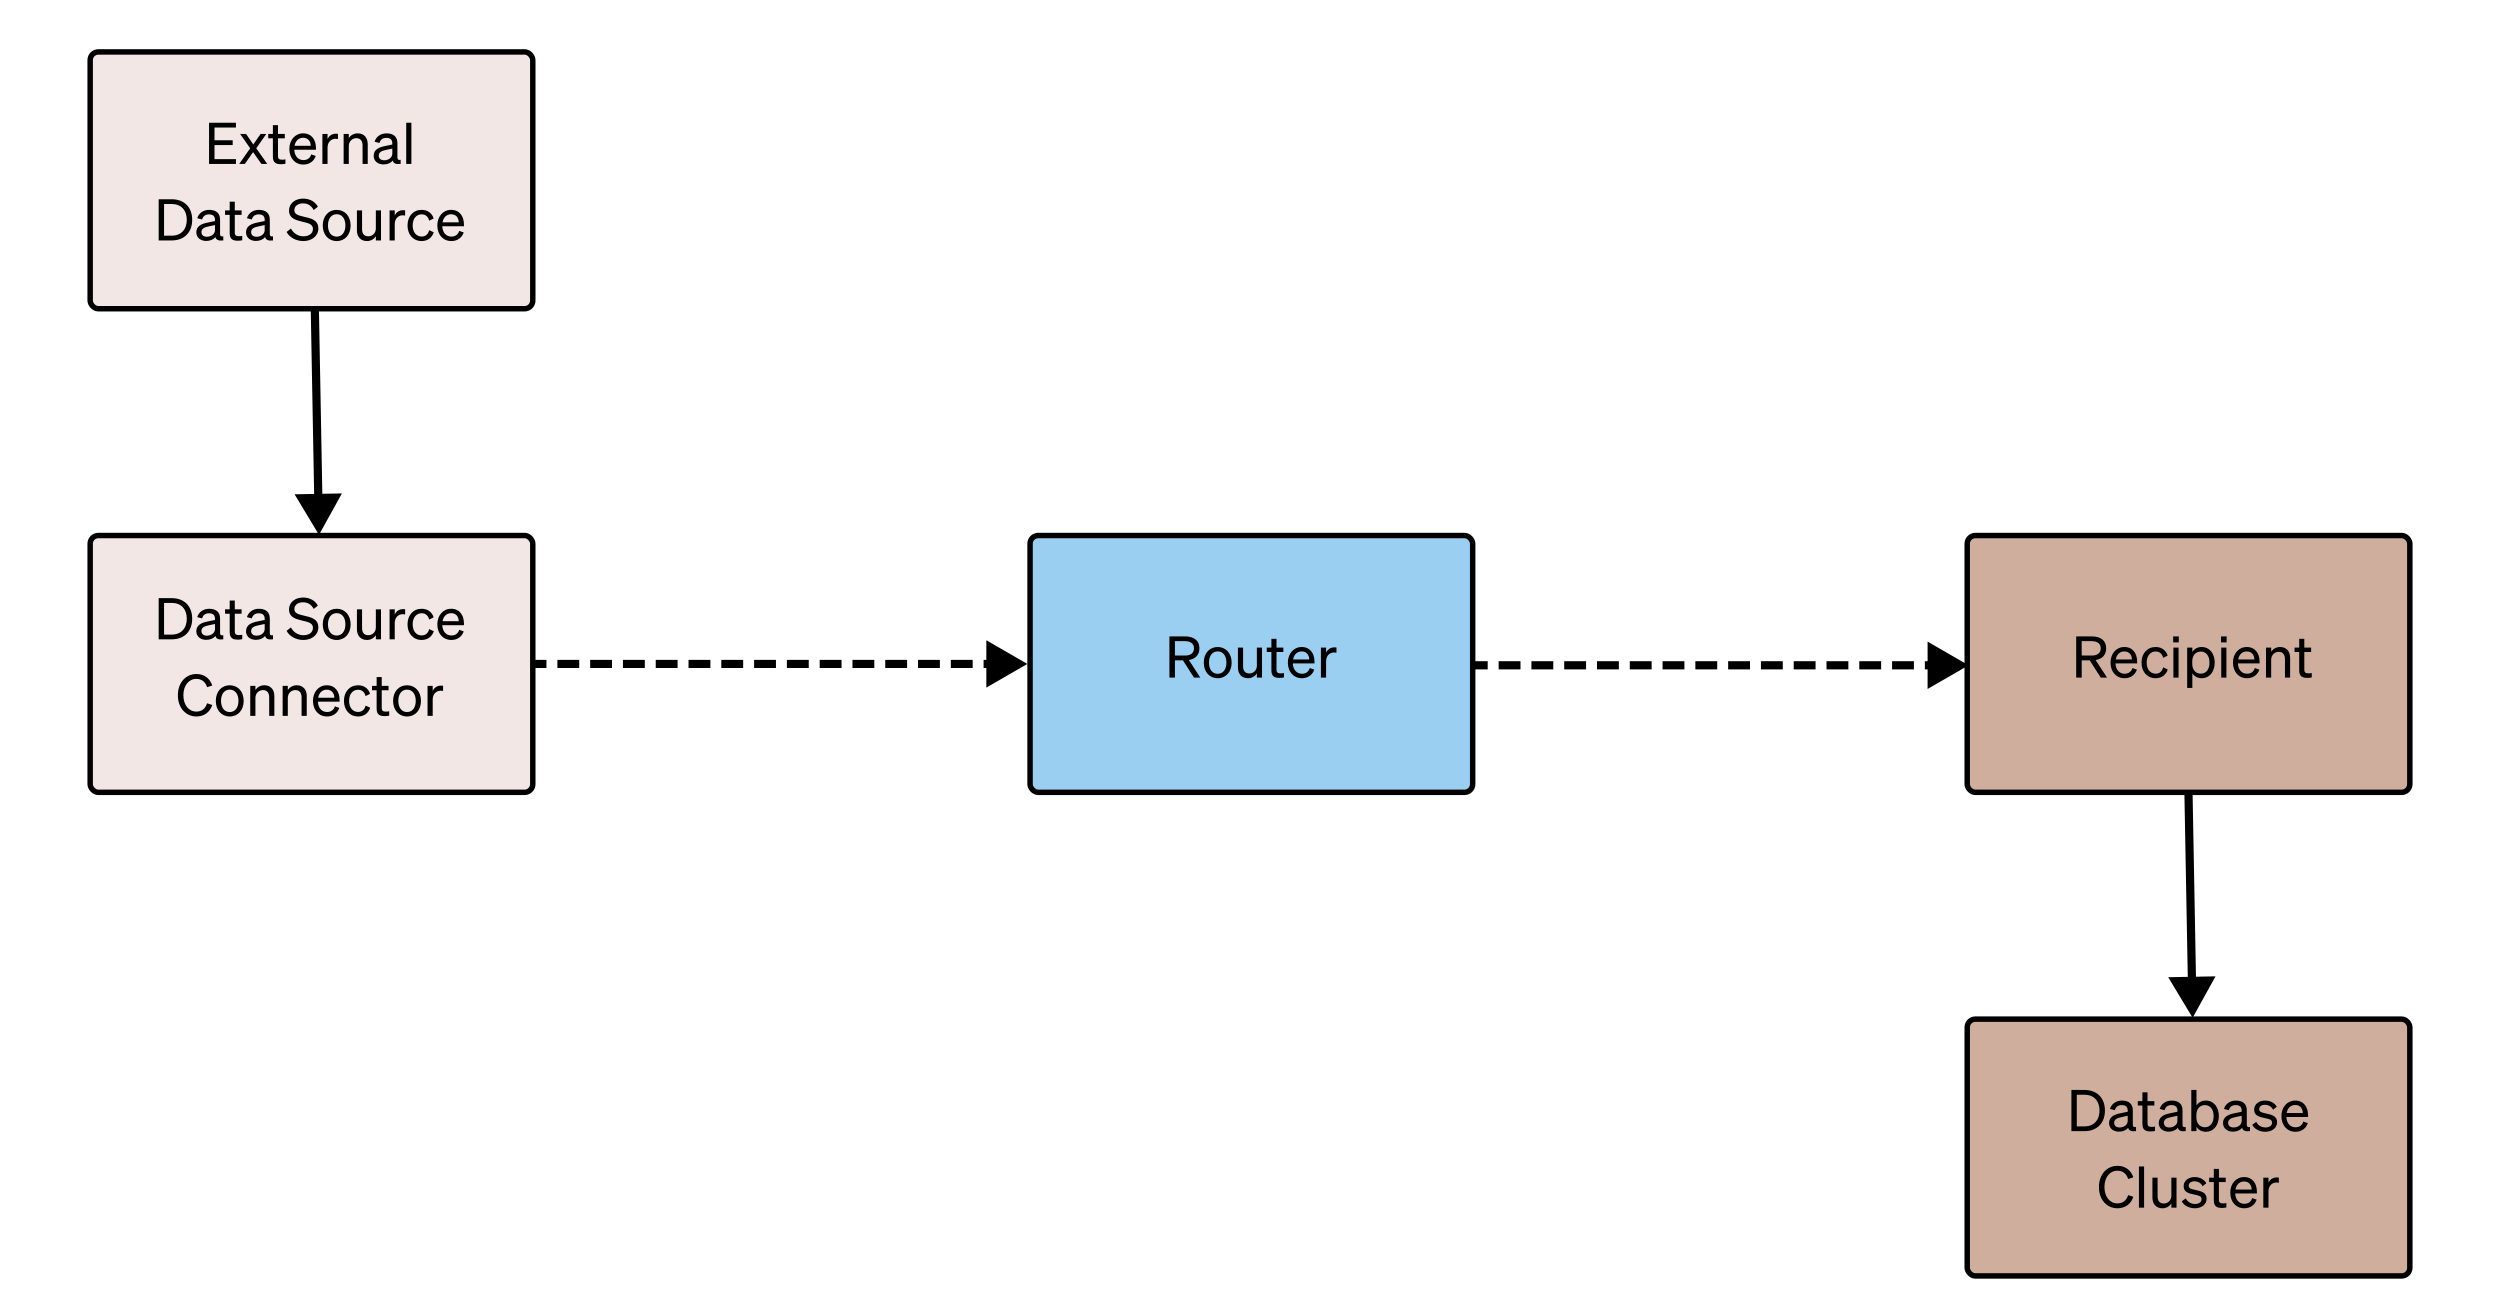 <svg width="915" height="481" viewBox="0 0 915 481" fill="none" xmlns="http://www.w3.org/2000/svg">
<rect width="915" height="481" fill="white"/>
<path d="M802.5 290.972L802.472 289.473L799.473 289.528L799.5 291.028L802.5 290.972ZM802.5 372.5L810.883 357.343L793.565 357.662L802.5 372.5ZM799.5 291.028L800.752 359.03L803.751 358.975L802.5 290.972L799.5 291.028Z" fill="black"/>
<path d="M116.75 114.222L116.722 112.723L113.723 112.778L113.75 114.278L116.75 114.222ZM116.75 195.75L125.133 180.593L107.815 180.912L116.75 195.75ZM113.75 114.278L115.002 182.28L118.001 182.225L116.75 114.222L113.75 114.278Z" fill="black"/>
<rect x="720" y="196" width="162" height="94" rx="3" fill="#CFAE9E" stroke="black" stroke-width="2"/>
<path d="M761.899 241.679V248H759.883V232.922H765.637C768.829 232.922 770.866 234.413 770.866 237.29C770.866 239.705 769.396 241.175 767.002 241.574L771.181 248H768.871L764.818 241.679H761.899ZM761.899 239.936H765.532C767.674 239.936 768.871 238.991 768.871 237.29C768.871 235.589 767.674 234.665 765.532 234.665H761.899V239.936ZM777.6 248.231C774.555 248.231 772.455 245.9 772.455 242.519C772.455 239.243 774.534 236.807 777.516 236.807C780.582 236.807 782.199 239.138 782.199 242.183V242.813H774.261C774.366 245.123 775.689 246.593 777.6 246.593C779.07 246.593 780.12 245.795 780.456 244.493L782.115 245.081C781.443 247.034 779.784 248.231 777.6 248.231ZM777.495 238.424C775.899 238.424 774.702 239.495 774.366 241.364H780.288C780.246 239.81 779.406 238.424 777.495 238.424ZM785.686 242.519C785.686 245.018 787.03 246.572 788.983 246.572C790.495 246.572 791.398 245.606 791.713 244.241L793.393 245.018C792.868 246.845 791.272 248.231 788.983 248.231C785.917 248.231 783.796 245.9 783.796 242.519C783.796 239.117 785.917 236.807 788.983 236.807C791.272 236.807 792.826 238.13 793.351 239.957L791.713 240.776C791.398 239.432 790.495 238.445 788.983 238.445C787.03 238.445 785.686 239.999 785.686 242.519ZM795.378 235.106V232.922H797.436V235.106H795.378ZM797.352 237.017V248H795.462V237.017H797.352ZM805.799 248.231C804.266 248.231 803.048 247.496 802.397 246.404V251.78H800.507V237.017H802.397V238.613C803.048 237.542 804.266 236.807 805.799 236.807C808.844 236.807 810.587 239.39 810.587 242.519C810.587 245.627 808.844 248.231 805.799 248.231ZM802.355 242.141V242.918C802.355 245.438 803.909 246.572 805.463 246.572C807.521 246.572 808.676 244.871 808.676 242.519C808.676 240.146 807.521 238.466 805.463 238.466C803.909 238.466 802.355 239.579 802.355 242.141ZM812.891 235.106V232.922H814.949V235.106H812.891ZM814.865 237.017V248H812.975V237.017H814.865ZM822.409 248.231C819.364 248.231 817.264 245.9 817.264 242.519C817.264 239.243 819.343 236.807 822.325 236.807C825.391 236.807 827.008 239.138 827.008 242.183V242.813H819.07C819.175 245.123 820.498 246.593 822.409 246.593C823.879 246.593 824.929 245.795 825.265 244.493L826.924 245.081C826.252 247.034 824.593 248.231 822.409 248.231ZM822.304 238.424C820.708 238.424 819.511 239.495 819.175 241.364H825.097C825.055 239.81 824.215 238.424 822.304 238.424ZM829.361 248V237.017H831.251V238.508C831.881 237.605 832.973 236.807 834.527 236.807C836.858 236.807 838.181 238.424 838.181 240.755V248H836.291V241.259C836.291 239.726 835.64 238.571 834.002 238.571C832.637 238.571 831.251 239.621 831.251 241.448V248H829.361ZM841.509 245.375V238.634H839.808V237.017H841.509V233.804H843.378V237.017H845.877V238.634H843.378V245.081C843.378 246.236 843.945 246.446 844.911 246.446C845.352 246.446 845.667 246.425 846.108 246.32V247.937C845.625 248.042 845.079 248.105 844.449 248.105C842.58 248.105 841.509 247.475 841.509 245.375Z" fill="black"/>
<rect x="377" y="196" width="162" height="94" rx="3" fill="#9BCFF1" stroke="black" stroke-width="2"/>
<path d="M430.021 241.679V248H428.005V232.922H433.759C436.951 232.922 438.988 234.413 438.988 237.29C438.988 239.705 437.518 241.175 435.124 241.574L439.303 248H436.993L432.94 241.679H430.021ZM430.021 239.936H433.654C435.796 239.936 436.993 238.991 436.993 237.29C436.993 235.589 435.796 234.665 433.654 234.665H430.021V239.936ZM450.783 242.519C450.783 245.921 448.683 248.231 445.68 248.231C442.677 248.231 440.577 245.921 440.577 242.519C440.577 239.117 442.677 236.807 445.68 236.807C448.683 236.807 450.783 239.117 450.783 242.519ZM442.488 242.519C442.488 245.018 443.748 246.614 445.68 246.614C447.612 246.614 448.872 245.018 448.872 242.519C448.872 239.999 447.612 238.403 445.68 238.403C443.748 238.403 442.488 239.999 442.488 242.519ZM461.902 237.017V248H460.012V246.488C459.382 247.412 458.311 248.231 456.757 248.231C454.405 248.231 453.082 246.614 453.082 244.283V237.017H454.972V243.884C454.972 245.438 455.644 246.488 457.261 246.488C458.626 246.488 460.012 245.459 460.012 243.632V237.017H461.902ZM465.334 245.375V238.634H463.633V237.017H465.334V233.804H467.203V237.017H469.702V238.634H467.203V245.081C467.203 246.236 467.77 246.446 468.736 246.446C469.177 246.446 469.492 246.425 469.933 246.32V247.937C469.45 248.042 468.904 248.105 468.274 248.105C466.405 248.105 465.334 247.475 465.334 245.375ZM476.505 248.231C473.46 248.231 471.36 245.9 471.36 242.519C471.36 239.243 473.439 236.807 476.421 236.807C479.487 236.807 481.104 239.138 481.104 242.183V242.813H473.166C473.271 245.123 474.594 246.593 476.505 246.593C477.975 246.593 479.025 245.795 479.361 244.493L481.02 245.081C480.348 247.034 478.689 248.231 476.505 248.231ZM476.4 238.424C474.804 238.424 473.607 239.495 473.271 241.364H479.193C479.151 239.81 478.311 238.424 476.4 238.424ZM489.147 236.975V238.886C488.832 238.823 488.58 238.802 488.223 238.802C486.627 238.802 485.346 240.062 485.346 241.994V248H483.456V237.017H485.346V238.886C485.829 237.773 486.9 236.933 488.391 236.933C488.685 236.933 488.958 236.954 489.147 236.975Z" fill="black"/>
<rect x="33" y="196" width="162" height="94" rx="3" fill="#F3E7E5" stroke="black" stroke-width="2"/>
<rect x="33" y="19" width="162" height="94" rx="3" fill="#F3E7E5" stroke="black" stroke-width="2"/>
<path d="M540.5 242H539V245H540.5V242ZM720.5 243.5L705.5 234.84V252.16L720.5 243.5ZM543 245H544.5V242H543V245ZM550 242H548.5V245H550V242ZM555 245H556.5V242H555V245ZM562 242H560.5V245H562V242ZM567 245H568.5V242H567V245ZM574 242H572.5V245H574V242ZM579 245H580.5V242H579V245ZM586 242H584.5V245H586V242ZM591 245H592.5V242H591V245ZM598 242H596.5V245H598V242ZM603 245H604.5V242H603V245ZM610 242H608.5V245H610V242ZM615 245H616.5V242H615V245ZM622 242H620.5V245H622V242ZM627 245H628.5V242H627V245ZM634 242H632.5V245H634V242ZM639 245H640.5V242H639V245ZM646 242H644.5V245H646V242ZM651 245H652.5V242H651V245ZM658 242H656.5V245H658V242ZM663 245H664.5V242H663V245ZM670 242H668.5V245H670V242ZM675 245H676.5V242H675V245ZM682 242H680.5V245H682V242ZM687 245H688.5V242H687V245ZM694 242H692.5V245H694V242ZM699 245H700.5V242H699V245ZM706 242H704.5V245H706V242ZM711 245H712.5V242H711V245ZM718 242H716.5V245H718V242ZM540.5 245H543V242H540.5V245ZM550 245H555V242H550V245ZM562 245H567V242H562V245ZM574 245H579V242H574V245ZM586 245H591V242H586V245ZM598 245H603V242H598V245ZM610 245H615V242H610V245ZM622 245H627V242H622V245ZM634 245H639V242H634V245ZM646 245H651V242H646V245ZM658 245H663V242H658V245ZM670 245H675V242H670V245ZM682 245H687V242H682V245ZM694 245H699V242H694V245ZM706 245H711V242H706V245Z" fill="black"/>
<path d="M196 241.5H194.5V244.5H196V241.5ZM376 243L361 234.34V251.66L376 243ZM198.5 244.5H200V241.5H198.5V244.5ZM205.5 241.5H204V244.5H205.5V241.5ZM210.5 244.5H212V241.5H210.5V244.5ZM217.5 241.5H216V244.5H217.5V241.5ZM222.5 244.5H224V241.5H222.5V244.5ZM229.5 241.5H228V244.5H229.5V241.5ZM234.5 244.5H236V241.5H234.5V244.5ZM241.5 241.5H240V244.5H241.5V241.5ZM246.5 244.5H248V241.5H246.5V244.5ZM253.5 241.5H252V244.5H253.5V241.5ZM258.5 244.5H260V241.5H258.5V244.5ZM265.5 241.5H264V244.5H265.5V241.5ZM270.5 244.5H272V241.5H270.5V244.5ZM277.5 241.5H276V244.5H277.5V241.5ZM282.5 244.5H284V241.5H282.5V244.5ZM289.5 241.5H288V244.5H289.5V241.5ZM294.5 244.5H296V241.5H294.5V244.5ZM301.5 241.5H300V244.5H301.5V241.5ZM306.5 244.5H308V241.5H306.5V244.5ZM313.5 241.5H312V244.5H313.5V241.5ZM318.5 244.5H320V241.5H318.5V244.5ZM325.5 241.5H324V244.5H325.5V241.5ZM330.5 244.5H332V241.5H330.5V244.5ZM337.5 241.5H336V244.5H337.5V241.5ZM342.5 244.5H344V241.5H342.5V244.5ZM349.5 241.5H348V244.5H349.5V241.5ZM354.5 244.5H356V241.5H354.5V244.5ZM361.5 241.5H360V244.5H361.5V241.5ZM366.5 244.5H368V241.5H366.5V244.5ZM373.5 241.5H372V244.5H373.5V241.5ZM196 244.5H198.5V241.5H196V244.5ZM205.5 244.5H210.5V241.5H205.5V244.5ZM217.5 244.5H222.5V241.5H217.5V244.5ZM229.5 244.5H234.5V241.5H229.5V244.5ZM241.5 244.5H246.5V241.5H241.5V244.5ZM253.5 244.5H258.5V241.5H253.5V244.5ZM265.5 244.5H270.5V241.5H265.5V244.5ZM277.5 244.5H282.5V241.5H277.5V244.5ZM289.5 244.5H294.5V241.5H289.5V244.5ZM301.5 244.5H306.5V241.5H301.5V244.5ZM313.5 244.5H318.5V241.5H313.5V244.5ZM325.5 244.5H330.5V241.5H325.5V244.5ZM337.5 244.5H342.5V241.5H337.5V244.5ZM349.5 244.5H354.5V241.5H349.5V244.5ZM361.5 244.5H366.5V241.5H361.5V244.5Z" fill="black"/>
<path d="M58.075 234V218.922H62.864C67.442 218.922 70.34 221.862 70.34 226.461C70.34 231.06 67.442 234 62.864 234H58.075ZM60.05 232.257H62.864C66.287 232.257 68.365 229.968 68.365 226.461C68.365 222.933 66.287 220.665 62.843 220.665H60.05V232.257ZM75.467 234.189C73.472 234.189 71.855 233.013 71.855 231.039C71.855 228.855 73.556 227.952 76.013 227.448L78.68 226.902V226.44C78.68 225.18 77.987 224.466 76.517 224.466C75.131 224.466 74.312 225.117 73.976 226.335L72.191 225.873C72.716 224.088 74.333 222.807 76.58 222.807C79.037 222.807 80.549 224.004 80.549 226.356V231.711C80.549 232.425 80.99 232.656 81.725 232.488V234C80.045 234.21 79.079 233.811 78.848 232.761C78.176 233.622 76.958 234.189 75.467 234.189ZM78.68 230.262V228.372L76.538 228.834C74.858 229.17 73.724 229.632 73.724 230.955C73.724 232.026 74.501 232.656 75.698 232.656C77.315 232.656 78.68 231.669 78.68 230.262ZM84.064 231.375V224.634H82.363V223.017H84.064V219.804H85.933V223.017H88.432V224.634H85.933V231.081C85.933 232.236 86.5 232.446 87.466 232.446C87.907 232.446 88.222 232.425 88.663 232.32V233.937C88.18 234.042 87.634 234.105 87.004 234.105C85.135 234.105 84.064 233.475 84.064 231.375ZM93.657 234.189C91.662 234.189 90.046 233.013 90.046 231.039C90.046 228.855 91.746 227.952 94.204 227.448L96.871 226.902V226.44C96.871 225.18 96.177 224.466 94.707 224.466C93.322 224.466 92.502 225.117 92.166 226.335L90.382 225.873C90.906 224.088 92.523 222.807 94.77 222.807C97.228 222.807 98.74 224.004 98.74 226.356V231.711C98.74 232.425 99.18 232.656 99.915 232.488V234C98.236 234.21 97.269 233.811 97.038 232.761C96.367 233.622 95.148 234.189 93.657 234.189ZM96.871 230.262V228.372L94.728 228.834C93.049 229.17 91.915 229.632 91.915 230.955C91.915 232.026 92.692 232.656 93.888 232.656C95.505 232.656 96.871 231.669 96.871 230.262ZM104.899 230.892L106.474 229.632C107.419 231.438 109.12 232.488 111.073 232.488C113.026 232.488 114.538 231.522 114.538 229.8C114.538 227.973 112.795 227.658 110.506 227.112C108.133 226.545 105.781 225.894 105.781 223.059C105.781 220.413 108.07 218.691 110.926 218.691C113.551 218.691 115.441 219.951 116.344 221.652L114.811 222.87C114.034 221.421 112.837 220.434 110.884 220.434C109.057 220.434 107.734 221.442 107.734 222.891C107.734 224.487 109.141 224.823 111.262 225.327C113.761 225.915 116.512 226.44 116.512 229.632C116.512 232.446 114.013 234.231 111.031 234.231C108.427 234.231 105.928 232.929 104.899 230.892ZM128.329 228.519C128.329 231.921 126.229 234.231 123.226 234.231C120.223 234.231 118.123 231.921 118.123 228.519C118.123 225.117 120.223 222.807 123.226 222.807C126.229 222.807 128.329 225.117 128.329 228.519ZM120.034 228.519C120.034 231.018 121.294 232.614 123.226 232.614C125.158 232.614 126.418 231.018 126.418 228.519C126.418 225.999 125.158 224.403 123.226 224.403C121.294 224.403 120.034 225.999 120.034 228.519ZM139.448 223.017V234H137.558V232.488C136.928 233.412 135.857 234.231 134.303 234.231C131.951 234.231 130.628 232.614 130.628 230.283V223.017H132.518V229.884C132.518 231.438 133.19 232.488 134.807 232.488C136.172 232.488 137.558 231.459 137.558 229.632V223.017H139.448ZM148.277 222.975V224.886C147.962 224.823 147.71 224.802 147.353 224.802C145.757 224.802 144.476 226.062 144.476 227.994V234H142.586V223.017H144.476V224.886C144.959 223.773 146.03 222.933 147.521 222.933C147.815 222.933 148.088 222.954 148.277 222.975ZM151.042 228.519C151.042 231.018 152.386 232.572 154.339 232.572C155.851 232.572 156.754 231.606 157.069 230.241L158.749 231.018C158.224 232.845 156.628 234.231 154.339 234.231C151.273 234.231 149.152 231.9 149.152 228.519C149.152 225.117 151.273 222.807 154.339 222.807C156.628 222.807 158.182 224.13 158.707 225.957L157.069 226.776C156.754 225.432 155.851 224.445 154.339 224.445C152.386 224.445 151.042 225.999 151.042 228.519ZM165.207 234.231C162.162 234.231 160.062 231.9 160.062 228.519C160.062 225.243 162.141 222.807 165.123 222.807C168.189 222.807 169.806 225.138 169.806 228.183V228.813H161.868C161.973 231.123 163.296 232.593 165.207 232.593C166.677 232.593 167.727 231.795 168.063 230.493L169.722 231.081C169.05 233.034 167.391 234.231 165.207 234.231ZM165.102 224.424C163.506 224.424 162.309 225.495 161.973 227.364H167.895C167.853 225.81 167.013 224.424 165.102 224.424ZM67.115 254.461C67.115 258.031 69.089 260.446 71.882 260.446C73.835 260.446 75.242 259.312 75.788 257.401L77.699 258.031C76.817 260.635 74.759 262.231 71.882 262.231C67.976 262.231 65.099 259.06 65.099 254.461C65.099 249.862 67.976 246.691 71.882 246.691C74.759 246.691 76.817 248.287 77.699 250.891L75.788 251.521C75.242 249.61 73.835 248.476 71.882 248.476C69.089 248.476 67.115 250.891 67.115 254.461ZM89.19 256.519C89.19 259.921 87.09 262.231 84.087 262.231C81.084 262.231 78.984 259.921 78.984 256.519C78.984 253.117 81.084 250.807 84.087 250.807C87.09 250.807 89.19 253.117 89.19 256.519ZM80.895 256.519C80.895 259.018 82.155 260.614 84.087 260.614C86.019 260.614 87.279 259.018 87.279 256.519C87.279 253.999 86.019 252.403 84.087 252.403C82.155 252.403 80.895 253.999 80.895 256.519ZM91.594 262V251.017H93.484V252.508C94.114 251.605 95.206 250.807 96.76 250.807C99.091 250.807 100.414 252.424 100.414 254.755V262H98.524V255.259C98.524 253.726 97.873 252.571 96.235 252.571C94.87 252.571 93.484 253.621 93.484 255.448V262H91.594ZM103.447 262V251.017H105.337V252.508C105.967 251.605 107.059 250.807 108.613 250.807C110.944 250.807 112.267 252.424 112.267 254.755V262H110.377V255.259C110.377 253.726 109.726 252.571 108.088 252.571C106.723 252.571 105.337 253.621 105.337 255.448V262H103.447ZM119.69 262.231C116.645 262.231 114.545 259.9 114.545 256.519C114.545 253.243 116.624 250.807 119.606 250.807C122.672 250.807 124.289 253.138 124.289 256.183V256.813H116.351C116.456 259.123 117.779 260.593 119.69 260.593C121.16 260.593 122.21 259.795 122.546 258.493L124.205 259.081C123.533 261.034 121.874 262.231 119.69 262.231ZM119.585 252.424C117.989 252.424 116.792 253.495 116.456 255.364H122.378C122.336 253.81 121.496 252.424 119.585 252.424ZM127.775 256.519C127.775 259.018 129.119 260.572 131.072 260.572C132.584 260.572 133.487 259.606 133.802 258.241L135.482 259.018C134.957 260.845 133.361 262.231 131.072 262.231C128.006 262.231 125.885 259.9 125.885 256.519C125.885 253.117 128.006 250.807 131.072 250.807C133.361 250.807 134.915 252.13 135.44 253.957L133.802 254.776C133.487 253.432 132.584 252.445 131.072 252.445C129.119 252.445 127.775 253.999 127.775 256.519ZM137.846 259.375V252.634H136.145V251.017H137.846V247.804H139.715V251.017H142.214V252.634H139.715V259.081C139.715 260.236 140.282 260.446 141.248 260.446C141.689 260.446 142.004 260.425 142.445 260.32V261.937C141.962 262.042 141.416 262.105 140.786 262.105C138.917 262.105 137.846 261.475 137.846 259.375ZM154.077 256.519C154.077 259.921 151.977 262.231 148.974 262.231C145.971 262.231 143.871 259.921 143.871 256.519C143.871 253.117 145.971 250.807 148.974 250.807C151.977 250.807 154.077 253.117 154.077 256.519ZM145.782 256.519C145.782 259.018 147.042 260.614 148.974 260.614C150.906 260.614 152.166 259.018 152.166 256.519C152.166 253.999 150.906 252.403 148.974 252.403C147.042 252.403 145.782 253.999 145.782 256.519ZM162.171 250.975V252.886C161.856 252.823 161.604 252.802 161.247 252.802C159.651 252.802 158.37 254.062 158.37 255.994V262H156.48V251.017H158.37V252.886C158.853 251.773 159.924 250.933 161.415 250.933C161.709 250.933 161.982 250.954 162.171 250.975Z" fill="black"/>
<path d="M76.512 44.922H86.361V46.686H78.507V51.327H85.164V53.091H78.507V58.236H86.361V60H76.512V44.922ZM95.679 60L92.634 55.674L89.61 60H87.552L91.563 54.267L87.888 49.017H90.051L92.697 52.86L95.385 49.017H97.464L93.789 54.267L97.821 60H95.679ZM99.875 57.375V50.634H98.174V49.017H99.875V45.804H101.744V49.017H104.243V50.634H101.744V57.081C101.744 58.236 102.311 58.446 103.277 58.446C103.718 58.446 104.033 58.425 104.474 58.32V59.937C103.991 60.042 103.445 60.105 102.815 60.105C100.946 60.105 99.875 59.475 99.875 57.375ZM111.046 60.231C108.001 60.231 105.901 57.9 105.901 54.519C105.901 51.243 107.98 48.807 110.962 48.807C114.028 48.807 115.645 51.138 115.645 54.183V54.813H107.707C107.812 57.123 109.135 58.593 111.046 58.593C112.516 58.593 113.566 57.795 113.902 56.493L115.561 57.081C114.889 59.034 113.23 60.231 111.046 60.231ZM110.941 50.424C109.345 50.424 108.148 51.495 107.812 53.364H113.734C113.692 51.81 112.852 50.424 110.941 50.424ZM123.688 48.975V50.886C123.373 50.823 123.121 50.802 122.764 50.802C121.168 50.802 119.887 52.062 119.887 53.994V60H117.997V49.017H119.887V50.886C120.37 49.773 121.441 48.933 122.932 48.933C123.226 48.933 123.499 48.954 123.688 48.975ZM125.77 60V49.017H127.66V50.508C128.29 49.605 129.382 48.807 130.936 48.807C133.267 48.807 134.59 50.424 134.59 52.755V60H132.7V53.259C132.7 51.726 132.049 50.571 130.411 50.571C129.046 50.571 127.66 51.621 127.66 53.448V60H125.77ZM140.374 60.189C138.379 60.189 136.762 59.013 136.762 57.039C136.762 54.855 138.463 53.952 140.92 53.448L143.587 52.902V52.44C143.587 51.18 142.894 50.466 141.424 50.466C140.038 50.466 139.219 51.117 138.883 52.335L137.098 51.873C137.623 50.088 139.24 48.807 141.487 48.807C143.944 48.807 145.456 50.004 145.456 52.356V57.711C145.456 58.425 145.897 58.656 146.632 58.488V60C144.952 60.21 143.986 59.811 143.755 58.761C143.083 59.622 141.865 60.189 140.374 60.189ZM143.587 56.262V54.372L141.445 54.834C139.765 55.17 138.631 55.632 138.631 56.955C138.631 58.026 139.408 58.656 140.605 58.656C142.222 58.656 143.587 57.669 143.587 56.262ZM150.567 44.922V60H148.677V44.922H150.567ZM58.075 88V72.922H62.864C67.442 72.922 70.34 75.862 70.34 80.461C70.34 85.06 67.442 88 62.864 88H58.075ZM60.05 86.257H62.864C66.287 86.257 68.365 83.968 68.365 80.461C68.365 76.933 66.287 74.665 62.843 74.665H60.05V86.257ZM75.467 88.189C73.472 88.189 71.855 87.013 71.855 85.039C71.855 82.855 73.556 81.952 76.013 81.448L78.68 80.902V80.44C78.68 79.18 77.987 78.466 76.517 78.466C75.131 78.466 74.312 79.117 73.976 80.335L72.191 79.873C72.716 78.088 74.333 76.807 76.58 76.807C79.037 76.807 80.549 78.004 80.549 80.356V85.711C80.549 86.425 80.99 86.656 81.725 86.488V88C80.045 88.21 79.079 87.811 78.848 86.761C78.176 87.622 76.958 88.189 75.467 88.189ZM78.68 84.262V82.372L76.538 82.834C74.858 83.17 73.724 83.632 73.724 84.955C73.724 86.026 74.501 86.656 75.698 86.656C77.315 86.656 78.68 85.669 78.68 84.262ZM84.064 85.375V78.634H82.363V77.017H84.064V73.804H85.933V77.017H88.432V78.634H85.933V85.081C85.933 86.236 86.5 86.446 87.466 86.446C87.907 86.446 88.222 86.425 88.663 86.32V87.937C88.18 88.042 87.634 88.105 87.004 88.105C85.135 88.105 84.064 87.475 84.064 85.375ZM93.657 88.189C91.662 88.189 90.046 87.013 90.046 85.039C90.046 82.855 91.746 81.952 94.204 81.448L96.871 80.902V80.44C96.871 79.18 96.177 78.466 94.707 78.466C93.322 78.466 92.502 79.117 92.166 80.335L90.382 79.873C90.906 78.088 92.523 76.807 94.77 76.807C97.228 76.807 98.74 78.004 98.74 80.356V85.711C98.74 86.425 99.18 86.656 99.915 86.488V88C98.236 88.21 97.269 87.811 97.038 86.761C96.367 87.622 95.148 88.189 93.657 88.189ZM96.871 84.262V82.372L94.728 82.834C93.049 83.17 91.915 83.632 91.915 84.955C91.915 86.026 92.692 86.656 93.888 86.656C95.505 86.656 96.871 85.669 96.871 84.262ZM104.899 84.892L106.474 83.632C107.419 85.438 109.12 86.488 111.073 86.488C113.026 86.488 114.538 85.522 114.538 83.8C114.538 81.973 112.795 81.658 110.506 81.112C108.133 80.545 105.781 79.894 105.781 77.059C105.781 74.413 108.07 72.691 110.926 72.691C113.551 72.691 115.441 73.951 116.344 75.652L114.811 76.87C114.034 75.421 112.837 74.434 110.884 74.434C109.057 74.434 107.734 75.442 107.734 76.891C107.734 78.487 109.141 78.823 111.262 79.327C113.761 79.915 116.512 80.44 116.512 83.632C116.512 86.446 114.013 88.231 111.031 88.231C108.427 88.231 105.928 86.929 104.899 84.892ZM128.329 82.519C128.329 85.921 126.229 88.231 123.226 88.231C120.223 88.231 118.123 85.921 118.123 82.519C118.123 79.117 120.223 76.807 123.226 76.807C126.229 76.807 128.329 79.117 128.329 82.519ZM120.034 82.519C120.034 85.018 121.294 86.614 123.226 86.614C125.158 86.614 126.418 85.018 126.418 82.519C126.418 79.999 125.158 78.403 123.226 78.403C121.294 78.403 120.034 79.999 120.034 82.519ZM139.448 77.017V88H137.558V86.488C136.928 87.412 135.857 88.231 134.303 88.231C131.951 88.231 130.628 86.614 130.628 84.283V77.017H132.518V83.884C132.518 85.438 133.19 86.488 134.807 86.488C136.172 86.488 137.558 85.459 137.558 83.632V77.017H139.448ZM148.277 76.975V78.886C147.962 78.823 147.71 78.802 147.353 78.802C145.757 78.802 144.476 80.062 144.476 81.994V88H142.586V77.017H144.476V78.886C144.959 77.773 146.03 76.933 147.521 76.933C147.815 76.933 148.088 76.954 148.277 76.975ZM151.042 82.519C151.042 85.018 152.386 86.572 154.339 86.572C155.851 86.572 156.754 85.606 157.069 84.241L158.749 85.018C158.224 86.845 156.628 88.231 154.339 88.231C151.273 88.231 149.152 85.9 149.152 82.519C149.152 79.117 151.273 76.807 154.339 76.807C156.628 76.807 158.182 78.13 158.707 79.957L157.069 80.776C156.754 79.432 155.851 78.445 154.339 78.445C152.386 78.445 151.042 79.999 151.042 82.519ZM165.207 88.231C162.162 88.231 160.062 85.9 160.062 82.519C160.062 79.243 162.141 76.807 165.123 76.807C168.189 76.807 169.806 79.138 169.806 82.183V82.813H161.868C161.973 85.123 163.296 86.593 165.207 86.593C166.677 86.593 167.727 85.795 168.063 84.493L169.722 85.081C169.05 87.034 167.391 88.231 165.207 88.231ZM165.102 78.424C163.506 78.424 162.309 79.495 161.973 81.364H167.895C167.853 79.81 167.013 78.424 165.102 78.424Z" fill="black"/>
<rect x="720" y="373" width="162" height="94" rx="3" fill="#CFAE9E" stroke="black" stroke-width="2"/>
<path d="M758.137 414V398.922H762.925C767.503 398.922 770.401 401.862 770.401 406.461C770.401 411.06 767.503 414 762.925 414H758.137ZM760.111 412.257H762.925C766.348 412.257 768.427 409.968 768.427 406.461C768.427 402.933 766.348 400.665 762.904 400.665H760.111V412.257ZM775.528 414.189C773.533 414.189 771.916 413.013 771.916 411.039C771.916 408.855 773.617 407.952 776.074 407.448L778.741 406.902V406.44C778.741 405.18 778.048 404.466 776.578 404.466C775.192 404.466 774.373 405.117 774.037 406.335L772.252 405.873C772.777 404.088 774.394 402.807 776.641 402.807C779.098 402.807 780.61 404.004 780.61 406.356V411.711C780.61 412.425 781.051 412.656 781.786 412.488V414C780.106 414.21 779.14 413.811 778.909 412.761C778.237 413.622 777.019 414.189 775.528 414.189ZM778.741 410.262V408.372L776.599 408.834C774.919 409.17 773.785 409.632 773.785 410.955C773.785 412.026 774.562 412.656 775.759 412.656C777.376 412.656 778.741 411.669 778.741 410.262ZM784.125 411.375V404.634H782.424V403.017H784.125V399.804H785.994V403.017H788.493V404.634H785.994V411.081C785.994 412.236 786.561 412.446 787.527 412.446C787.968 412.446 788.283 412.425 788.724 412.32V413.937C788.241 414.042 787.695 414.105 787.065 414.105C785.196 414.105 784.125 413.475 784.125 411.375ZM793.719 414.189C791.724 414.189 790.107 413.013 790.107 411.039C790.107 408.855 791.808 407.952 794.265 407.448L796.932 406.902V406.44C796.932 405.18 796.239 404.466 794.769 404.466C793.383 404.466 792.564 405.117 792.228 406.335L790.443 405.873C790.968 404.088 792.585 402.807 794.832 402.807C797.289 402.807 798.801 404.004 798.801 406.356V411.711C798.801 412.425 799.242 412.656 799.977 412.488V414C798.297 414.21 797.331 413.811 797.1 412.761C796.428 413.622 795.21 414.189 793.719 414.189ZM796.932 410.262V408.372L794.79 408.834C793.11 409.17 791.976 409.632 791.976 410.955C791.976 412.026 792.753 412.656 793.95 412.656C795.567 412.656 796.932 411.669 796.932 410.262ZM807.313 414.231C805.78 414.231 804.562 413.496 803.911 412.404V414H802.021V398.922H803.911V404.613C804.562 403.542 805.78 402.807 807.313 402.807C810.358 402.807 812.101 405.39 812.101 408.519C812.101 411.627 810.358 414.231 807.313 414.231ZM803.869 408.141V408.918C803.869 411.438 805.423 412.572 806.977 412.572C809.035 412.572 810.19 410.871 810.19 408.519C810.19 406.146 809.035 404.466 806.977 404.466C805.423 404.466 803.869 405.579 803.869 408.141ZM817.241 414.189C815.246 414.189 813.629 413.013 813.629 411.039C813.629 408.855 815.33 407.952 817.787 407.448L820.454 406.902V406.44C820.454 405.18 819.761 404.466 818.291 404.466C816.905 404.466 816.086 405.117 815.75 406.335L813.965 405.873C814.49 404.088 816.107 402.807 818.354 402.807C820.811 402.807 822.323 404.004 822.323 406.356V411.711C822.323 412.425 822.764 412.656 823.499 412.488V414C821.819 414.21 820.853 413.811 820.622 412.761C819.95 413.622 818.732 414.189 817.241 414.189ZM820.454 410.262V408.372L818.312 408.834C816.632 409.17 815.498 409.632 815.498 410.955C815.498 412.026 816.275 412.656 817.472 412.656C819.089 412.656 820.454 411.669 820.454 410.262ZM824.326 411.669L825.796 410.598C826.384 411.879 827.728 412.656 829.156 412.656C830.437 412.656 831.571 412.11 831.571 410.913C831.571 409.716 830.521 409.548 828.715 409.17C826.909 408.771 825.019 408.372 825.019 406.125C825.019 404.172 826.72 402.807 829.051 402.807C831.025 402.807 832.642 403.773 833.293 405.075L831.949 406.146C831.382 405.054 830.353 404.361 828.967 404.361C827.707 404.361 826.867 404.991 826.867 405.978C826.867 407.007 827.833 407.196 829.366 407.532C831.256 407.973 833.419 408.351 833.419 410.745C833.419 412.845 831.508 414.231 829.156 414.231C827.161 414.231 825.166 413.37 824.326 411.669ZM840.146 414.231C837.101 414.231 835.001 411.9 835.001 408.519C835.001 405.243 837.08 402.807 840.062 402.807C843.128 402.807 844.745 405.138 844.745 408.183V408.813H836.807C836.912 411.123 838.235 412.593 840.146 412.593C841.616 412.593 842.666 411.795 843.002 410.493L844.661 411.081C843.989 413.034 842.33 414.231 840.146 414.231ZM840.041 404.424C838.445 404.424 837.248 405.495 836.912 407.364H842.834C842.792 405.81 841.952 404.424 840.041 404.424ZM770.222 434.461C770.222 438.031 772.196 440.446 774.989 440.446C776.942 440.446 778.349 439.312 778.895 437.401L780.806 438.031C779.924 440.635 777.866 442.231 774.989 442.231C771.083 442.231 768.206 439.06 768.206 434.461C768.206 429.862 771.083 426.691 774.989 426.691C777.866 426.691 779.924 428.287 780.806 430.891L778.895 431.521C778.349 429.61 776.942 428.476 774.989 428.476C772.196 428.476 770.222 430.891 770.222 434.461ZM784.736 426.922V442H782.846V426.922H784.736ZM796.606 431.017V442H794.716V440.488C794.086 441.412 793.015 442.231 791.461 442.231C789.109 442.231 787.786 440.614 787.786 438.283V431.017H789.676V437.884C789.676 439.438 790.348 440.488 791.965 440.488C793.33 440.488 794.716 439.459 794.716 437.632V431.017H796.606ZM798.527 439.669L799.997 438.598C800.585 439.879 801.929 440.656 803.357 440.656C804.638 440.656 805.772 440.11 805.772 438.913C805.772 437.716 804.722 437.548 802.916 437.17C801.11 436.771 799.22 436.372 799.22 434.125C799.22 432.172 800.921 430.807 803.252 430.807C805.226 430.807 806.843 431.773 807.494 433.075L806.15 434.146C805.583 433.054 804.554 432.361 803.168 432.361C801.908 432.361 801.068 432.991 801.068 433.978C801.068 435.007 802.034 435.196 803.567 435.532C805.457 435.973 807.62 436.351 807.62 438.745C807.62 440.845 805.709 442.231 803.357 442.231C801.362 442.231 799.367 441.37 798.527 439.669ZM810.252 439.375V432.634H808.551V431.017H810.252V427.804H812.121V431.017H814.62V432.634H812.121V439.081C812.121 440.236 812.688 440.446 813.654 440.446C814.095 440.446 814.41 440.425 814.851 440.32V441.937C814.368 442.042 813.822 442.105 813.192 442.105C811.323 442.105 810.252 441.475 810.252 439.375ZM821.422 442.231C818.377 442.231 816.277 439.9 816.277 436.519C816.277 433.243 818.356 430.807 821.338 430.807C824.404 430.807 826.021 433.138 826.021 436.183V436.813H818.083C818.188 439.123 819.511 440.593 821.422 440.593C822.892 440.593 823.942 439.795 824.278 438.493L825.937 439.081C825.265 441.034 823.606 442.231 821.422 442.231ZM821.317 432.424C819.721 432.424 818.524 433.495 818.188 435.364H824.11C824.068 433.81 823.228 432.424 821.317 432.424ZM834.065 430.975V432.886C833.75 432.823 833.498 432.802 833.141 432.802C831.545 432.802 830.264 434.062 830.264 435.994V442H828.374V431.017H830.264V432.886C830.747 431.773 831.818 430.933 833.309 430.933C833.603 430.933 833.876 430.954 834.065 430.975Z" fill="black"/>
</svg>
